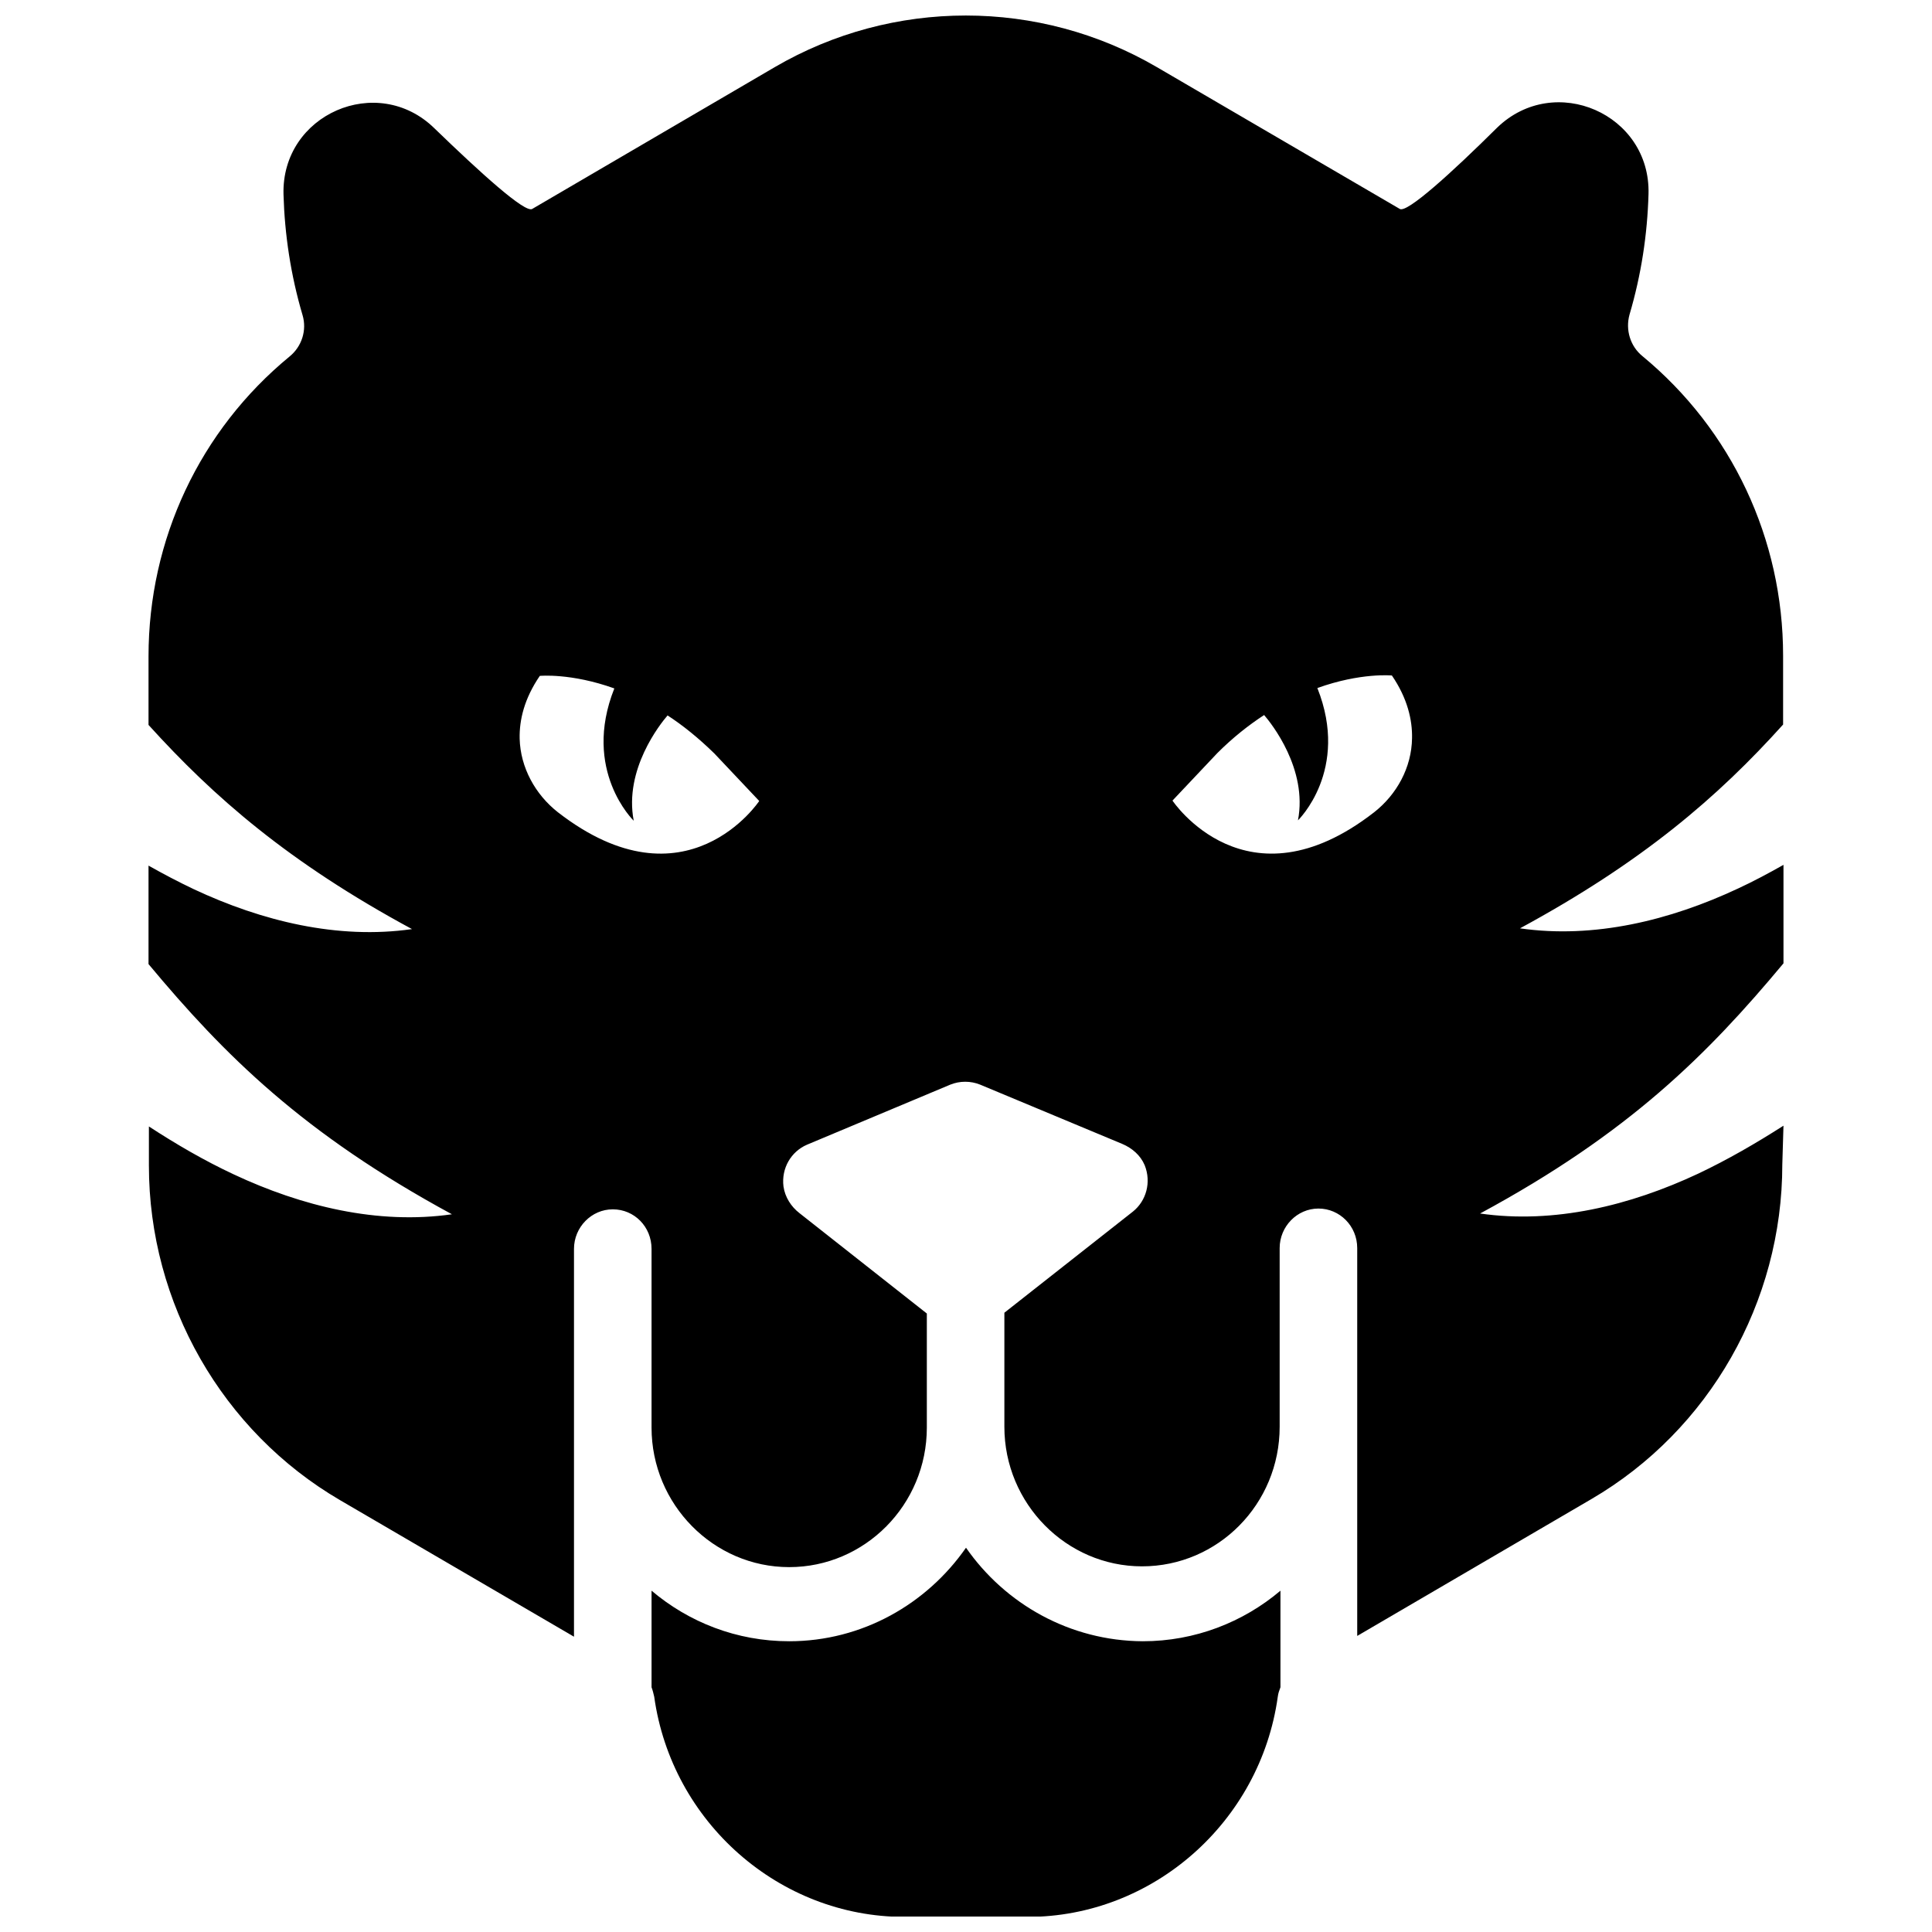 <?xml version="1.0" encoding="UTF-8"?>
<!-- Uploaded to: ICON Repo, www.svgrepo.com, Generator: ICON Repo Mixer Tools -->
<svg width="800px" height="800px" version="1.1" viewBox="144 144 512 512" xmlns="http://www.w3.org/2000/svg">
 <defs>
  <clipPath id="b">
   <path d="m183 148.09h434v429.91h-434z"/>
  </clipPath>
  <clipPath id="a">
   <path d="m316 554h168v97.902h-168z"/>
  </clipPath>
 </defs>
 <g>
  <g clip-path="url(#b)">
   <path d="m616.64 442.32c-7.254 4.637-14.711 8.969-22.57 12.695-18.035 8.465-38.188 13.402-57.836 10.578 39.398-21.262 60.254-42.117 80.406-66.301v-26.098c-3.93 2.215-7.859 4.332-11.992 6.246-18.035 8.465-38.188 13.402-57.836 10.578 32.547-17.633 52.496-34.863 69.727-54.008v-18.238c0-30.934-13.602-59.852-37.281-79.398-3.223-2.621-4.535-6.953-3.426-10.984 3.125-10.578 4.734-21.262 5.039-31.941 0.605-21.262-24.887-32.344-40.102-17.633-12.191 12.09-23.879 22.672-25.797 21.562l-64.387-37.586c-31.234-18.238-70.031-18.238-101.27 0l-64.285 37.586c-1.914 1.109-13.602-9.473-25.895-21.363-15.113-14.812-40.605-3.727-40.004 17.531 0.301 10.578 1.914 21.363 5.039 31.941 1.211 4.031-0.203 8.363-3.426 10.984-23.781 19.551-37.387 48.473-37.387 79.504v18.137c17.332 19.145 37.18 36.477 69.828 54.109-19.648 2.82-39.801-2.117-57.836-10.578-4.031-1.914-8.062-4.031-11.992-6.246v26.098c20.152 24.184 41.012 44.941 80.406 66.301-19.648 2.82-39.801-2.117-57.836-10.578-7.758-3.629-15.215-7.961-22.469-12.695v10.379c0 36.477 19.445 70.434 50.684 88.672l61.969 36.172v-102.78c0-5.742 4.637-10.48 10.277-10.48 5.742 0 10.277 4.637 10.277 10.48v47.359c0 20.355 16.426 36.98 36.477 36.98s36.477-16.523 36.477-36.98v-30.23l-33.758-26.605c-2.215-1.715-3.828-4.231-4.231-7.055-0.605-4.836 2.016-9.27 6.246-11.082l37.988-15.922c2.519-1.008 5.34-1.008 7.859 0l37.684 15.719c2.621 1.109 4.836 3.023 5.945 5.644 1.812 4.535 0.402 9.473-3.125 12.293l-34.059 26.801v30.23c0 20.355 16.426 36.98 36.477 36.98 20.152 0 36.477-16.523 36.477-36.98v-47.359c0-5.742 4.637-10.48 10.277-10.48 5.644 0 10.277 4.637 10.277 10.48v102.78l62.07-36.273c31.234-18.238 50.582-52.195 50.582-88.672zm-324.75-83.031c-6.047-4.734-9.977-11.891-10.176-19.547-0.102-4.938 1.211-10.578 5.34-16.625 0 0 8.262-0.805 19.75 3.324-8.664 21.766 5.141 35.066 5.141 35.066-2.621-13.602 7.055-25.695 8.969-27.91 4.031 2.621 8.16 5.945 12.395 10.078l11.891 12.594c0.094-0.102-19.355 29.32-53.309 3.019zm216.23 0c-33.855 26.301-53.402-3.125-53.402-3.125l11.891-12.594c4.133-4.133 8.363-7.457 12.395-10.078 1.914 2.215 11.586 14.309 8.969 27.91 0 0 13.805-13.301 5.141-35.066 11.488-4.133 19.75-3.324 19.75-3.324 4.133 6.047 5.441 11.789 5.34 16.625-0.109 7.766-4.039 14.918-10.082 19.652z"/>
  </g>
  <g clip-path="url(#a)">
   <path d="m400 554.16c-10.379 14.914-27.508 24.789-46.855 24.789-13.906 0-26.602-5.039-36.477-13.402v25.594c0.301 0.805 0.504 1.613 0.707 2.519 4.637 33.25 33.152 58.34 66.301 58.34h32.648c33.152 0 61.668-25.09 66.301-58.34 0.102-0.906 0.402-1.715 0.707-2.519v-25.594c-9.875 8.363-22.672 13.402-36.477 13.402-19.348-0.102-36.477-9.875-46.855-24.789z"/>
  </g>
 </g>
</svg>